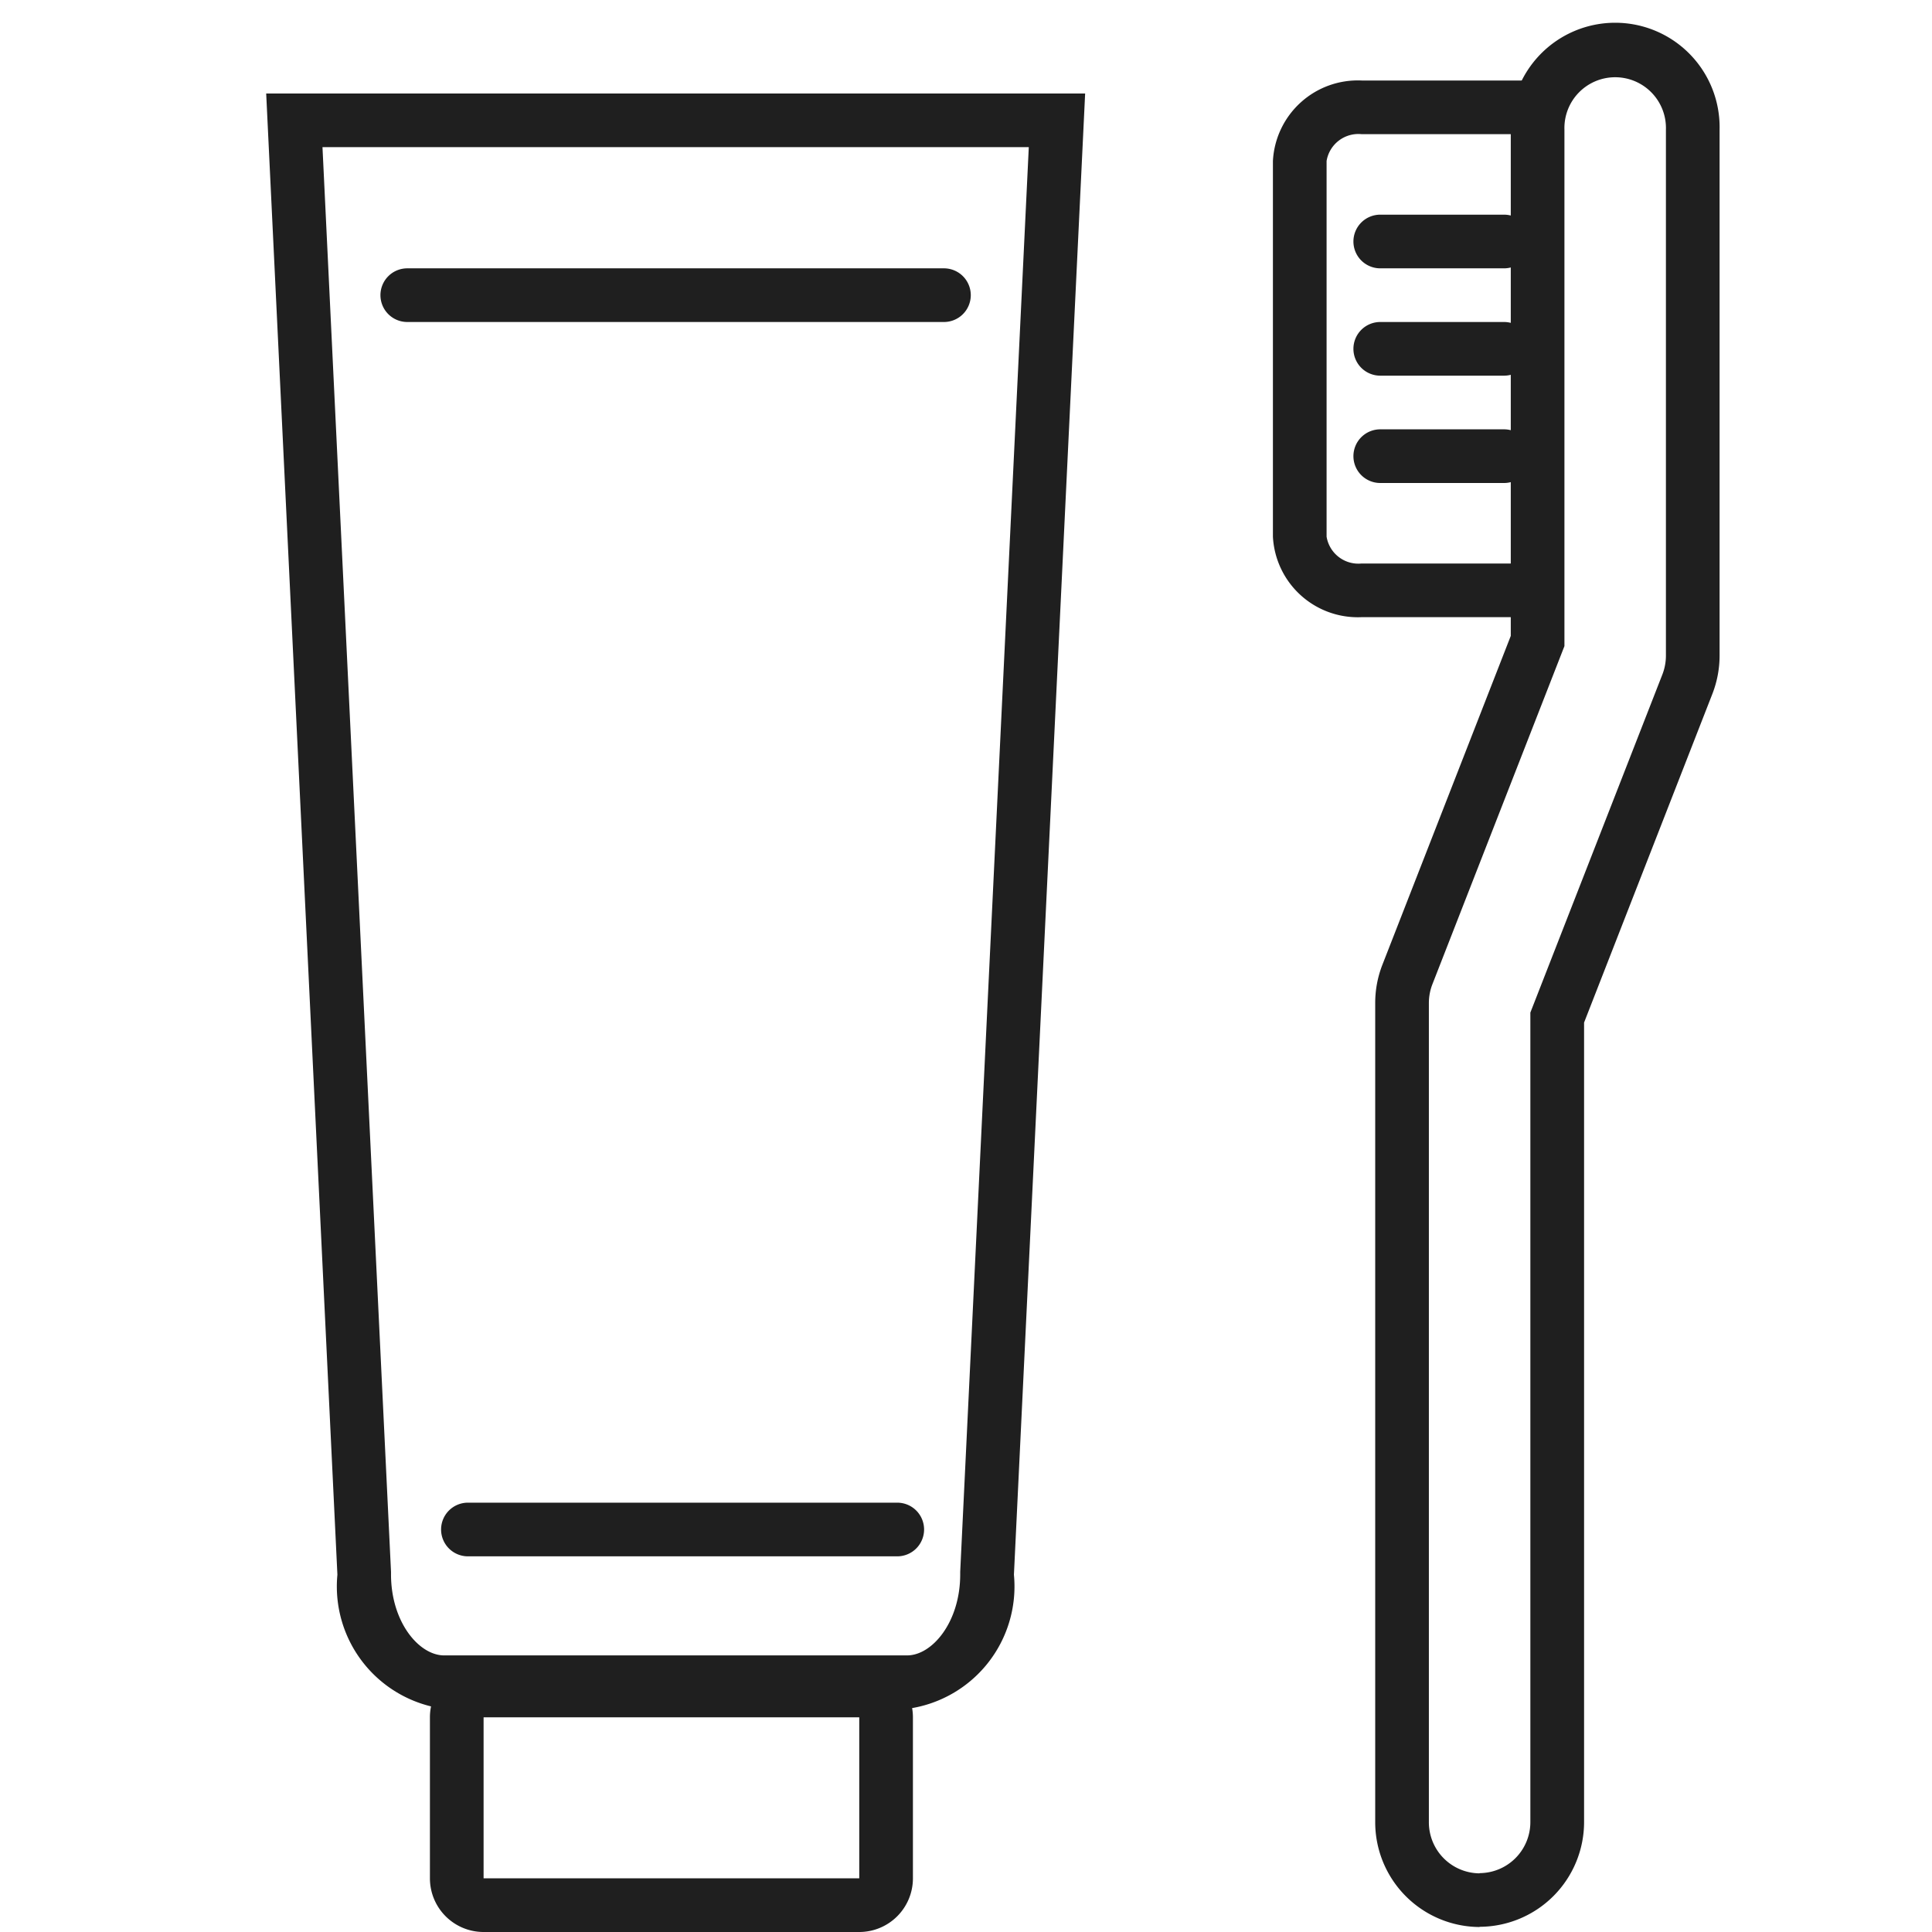 <svg xmlns="http://www.w3.org/2000/svg" xmlns:xlink="http://www.w3.org/1999/xlink" width="36" height="36" viewBox="0 0 36 36">
  <defs>
    <clipPath id="clip-path">
      <rect id="長方形_242" data-name="長方形 242" width="36" height="36" transform="translate(133 2423)" fill="none" stroke="#707070" stroke-linecap="round" stroke-width="1"/>
    </clipPath>
  </defs>
  <g id="マスクグループ_37" data-name="マスクグループ 37" transform="translate(-133 -2423)" clip-path="url(#clip-path)">
    <g id="グループ_659" data-name="グループ 659" transform="translate(-32.989 -9)">
      <path id="長方形_241_-_アウトライン" data-name="長方形 241 - アウトライン" d="M1,1V4H8V1H1M1,0H8A1,1,0,0,1,9,1V4A1,1,0,0,1,8,5H1A1,1,0,0,1,0,4V1A1,1,0,0,1,1,0Z" transform="translate(174 2463)" fill="#1f1f1f"/>
      <path id="パス_16047" data-name="パス 16047" d="M-.951,1,.326,27.547q0,.024,0,.048c0,.889.522,1.509.99,1.509H9.942c.468,0,.99-.62.99-1.509q0-.024,0-.048L12.21,1H-.951M-2,0H13.26L11.933,27.6A2.3,2.3,0,0,1,9.942,30.1H1.317A2.3,2.3,0,0,1-.673,27.6Z" transform="translate(172.949 2433.742)" fill="#1f1f1f"/>
      <path id="線_75" data-name="線 75" d="M10,.5H0A.5.5,0,0,1-.5,0,.5.5,0,0,1,0-.5H10a.5.5,0,0,1,.5.5A.5.5,0,0,1,10,.5Z" transform="translate(173.578 2437.5)" fill="#1f1f1f"/>
      <path id="線_76" data-name="線 76" d="M8,.5H0A.5.5,0,0,1-.5,0,.5.5,0,0,1,0-.5H8a.5.5,0,0,1,.5.5A.5.5,0,0,1,8,.5Z" transform="translate(174.708 2460.5)" fill="#1f1f1f"/>
    </g>
    <g id="グループ_660" data-name="グループ 660" transform="translate(1.219)">
      <path id="パス_16046" data-name="パス 16046" d="M160.224,4952.007a.951.951,0,0,0,.946-.957v-15.078l2.46-6.3a.971.971,0,0,0,.066-.352v-9.8a.946.946,0,1,0-1.891,0v9.623l-2.46,6.3a.965.965,0,0,0-.066.351v15.26a.951.951,0,0,0,.946.957m0,1a1.953,1.953,0,0,1-1.946-1.957v-15.26a1.954,1.954,0,0,1,.135-.716l2.391-6.125v-9.435a1.946,1.946,0,1,1,3.891,0v9.8a1.97,1.97,0,0,1-.133.712l-2.392,6.128v14.89A1.953,1.953,0,0,1,160.224,4953.007Z" transform="translate(-0.873 -2494.104)" fill="#1f1f1f"/>
      <path id="パス_16048" data-name="パス 16048" d="M5.614,9.5H2.153A1.584,1.584,0,0,1,.5,8V1A1.584,1.584,0,0,1,2.153-.5h3.46v1H2.153A.6.6,0,0,0,1.5,1V8a.6.6,0,0,0,.653.5h3.46Z" transform="translate(155 2425)" fill="#1f1f1f"/>
      <path id="線_77" data-name="線 77" d="M2.307.5H0A.5.5,0,0,1-.5,0,.5.5,0,0,1,0-.5H2.307a.5.5,0,0,1,.5.5A.5.5,0,0,1,2.307.5Z" transform="translate(157.5 2431.5)" fill="#1f1f1f"/>
      <path id="線_78" data-name="線 78" d="M2.307.5H0A.5.5,0,0,1-.5,0,.5.5,0,0,1,0-.5H2.307a.5.5,0,0,1,.5.5A.5.5,0,0,1,2.307.5Z" transform="translate(157.5 2429.5)" fill="#1f1f1f"/>
      <path id="線_79" data-name="線 79" d="M2.307.5H0A.5.5,0,0,1-.5,0,.5.5,0,0,1,0-.5H2.307a.5.5,0,0,1,.5.5A.5.5,0,0,1,2.307.5Z" transform="translate(157.5 2427.5)" fill="#1f1f1f"/>
    </g>
  </g>
</svg>
